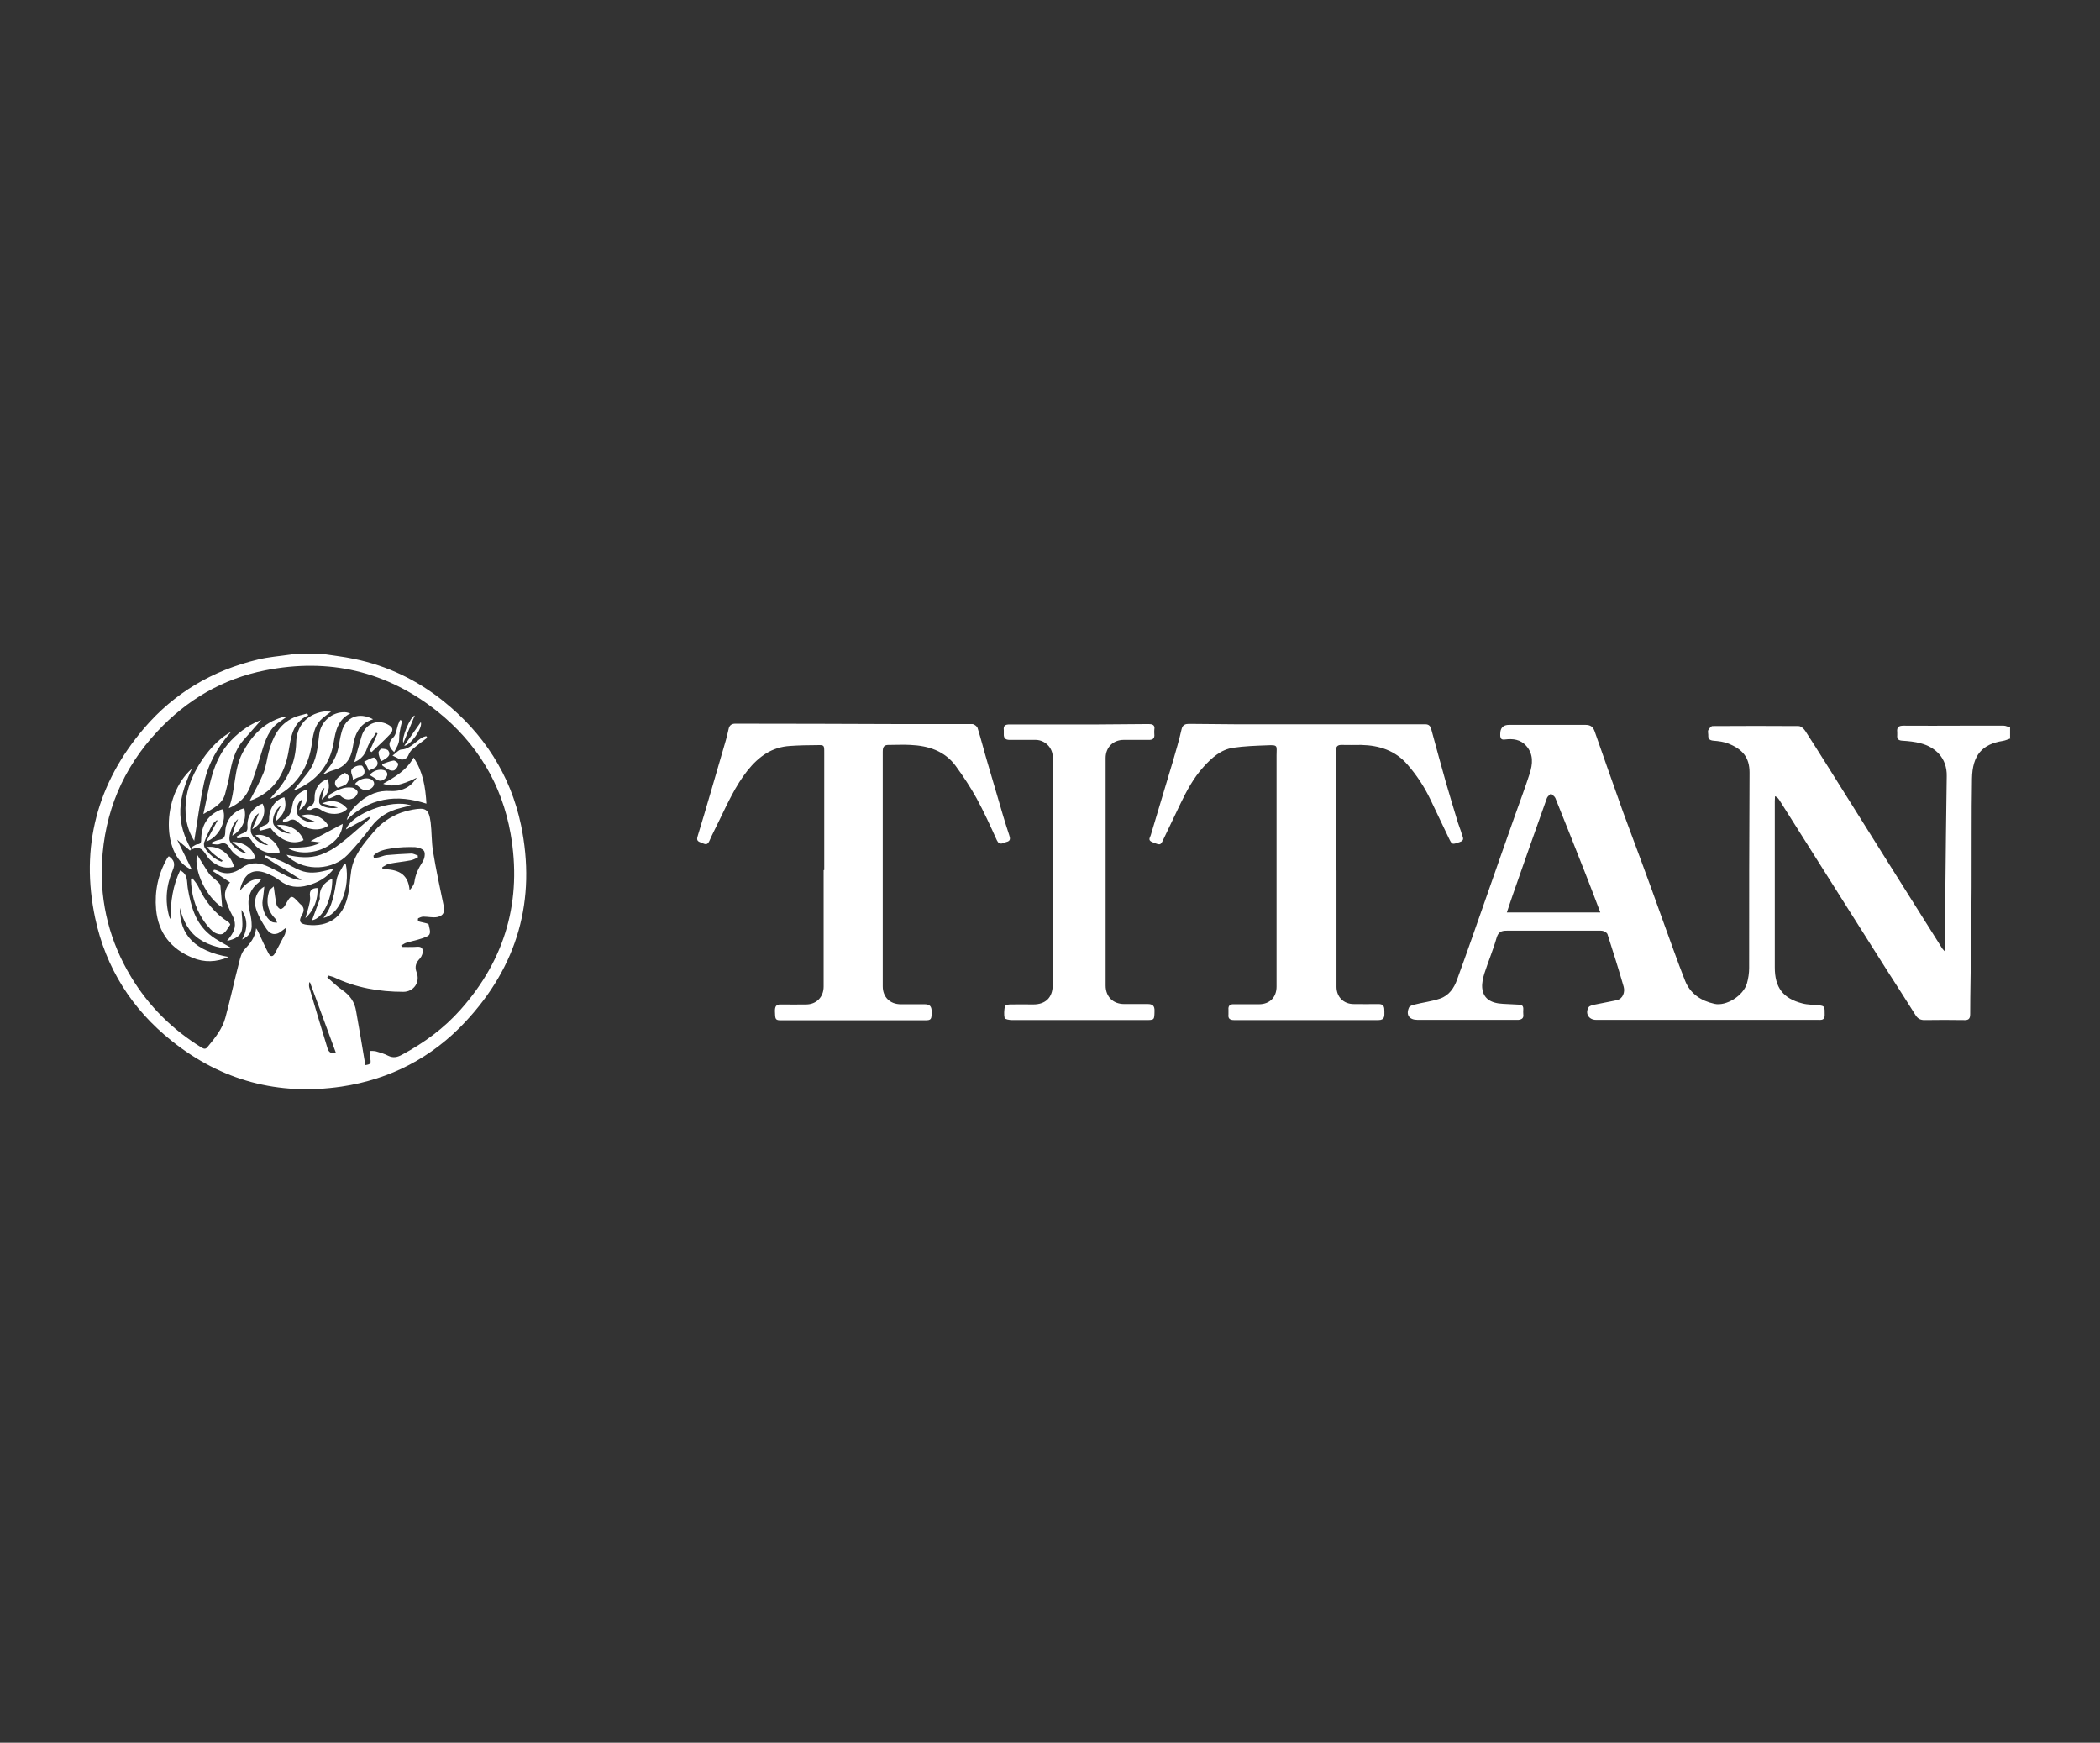 <svg xmlns="http://www.w3.org/2000/svg" fill="none" viewBox="0 0 482 400" height="400" width="482">
<rect x="0" y="0" width="482" height="400" fill="#333333" stroke="none"/>
<g clip-path="url(#clip0_446_401)">
<path fill="white" d="M461.405 169.503C460.853 169.687 460.301 169.963 459.703 170.055C455.011 170.791 452.711 173.275 452.619 178.703C452.481 186.982 452.573 195.262 452.527 203.588C452.527 208.325 452.435 213.063 452.389 217.801C452.343 222.769 452.205 227.783 452.205 232.75C452.205 233.9 451.791 234.176 450.733 234.13C447.744 234.084 444.708 234.084 441.718 234.13C440.844 234.13 440.246 233.854 439.74 233.118C437.67 229.806 435.554 226.541 433.438 223.229C430.632 218.813 427.826 214.351 425.02 209.935C419.455 201.15 413.935 192.364 408.369 183.578C408.139 183.256 407.909 182.934 407.403 182.75C407.403 183.118 407.357 183.532 407.357 183.9C407.357 196.596 407.357 209.291 407.357 222.033C407.357 226.679 409.243 229.162 413.705 230.312C414.901 230.634 416.189 230.588 417.385 230.726C418.857 230.91 418.811 230.956 418.811 232.98C418.811 234.268 417.937 234.084 417.155 234.084C411.773 234.084 406.391 234.084 401.009 234.084C389.464 234.084 377.872 234.084 366.327 234.084C364.671 234.084 363.751 232.612 364.625 231.186C364.855 230.818 365.499 230.726 366.005 230.588C367.707 230.22 369.409 229.944 371.065 229.576C372.537 229.254 372.997 227.691 372.675 226.495C371.525 222.447 370.237 218.445 368.949 214.397C368.857 214.121 368.397 213.845 368.029 213.707C367.615 213.569 367.109 213.615 366.649 213.615C359.703 213.615 352.803 213.615 345.858 213.615C344.662 213.615 343.926 213.845 343.512 215.225C342.73 217.985 341.58 220.699 340.706 223.413C340.384 224.471 340.108 225.621 340.2 226.725C340.43 229.116 342.04 230.266 344.984 230.404C346.18 230.45 347.376 230.542 348.617 230.588C349.399 230.588 349.675 230.956 349.629 231.692C349.629 232.06 349.583 232.428 349.629 232.796C349.767 233.67 349.307 233.992 348.526 234.084C348.204 234.084 347.836 234.084 347.514 234.084C340.108 234.084 332.748 234.084 325.342 234.084C323.456 234.084 322.629 232.934 323.41 231.232C323.548 230.91 324.192 230.68 324.606 230.588C326.584 230.082 328.608 229.852 330.494 229.208C332.564 228.519 333.76 226.771 334.45 224.793C336.75 218.491 338.958 212.143 341.166 205.841C343.374 199.54 345.582 193.192 347.836 186.844C348.939 183.762 350.089 180.68 351.101 177.553C351.791 175.391 352.021 173.137 350.319 171.205C348.985 169.687 347.238 169.503 345.398 169.733C344.616 169.825 344.432 169.549 344.34 168.951C344.34 168.767 344.34 168.629 344.34 168.445C344.34 167.065 345.014 166.375 346.364 166.375C352.205 166.375 358.047 166.375 363.889 166.375C365.085 166.375 365.637 166.835 366.005 167.847C368.167 174.011 370.329 180.22 372.537 186.384C373.916 190.202 375.388 193.974 376.768 197.792C378.424 202.254 380.034 206.715 381.644 211.223C383.346 215.869 384.956 220.515 386.75 225.069C387.946 228.105 390.43 229.714 393.512 230.404C396.18 231.002 400.135 228.565 400.963 225.713C401.285 224.563 401.469 223.367 401.469 222.171C401.469 207.221 401.469 192.272 401.561 177.323C401.561 173.827 399.951 171.987 396.778 170.699C395.674 170.239 394.432 170.101 393.282 170.009C392.316 169.917 392.04 169.549 392.086 168.675C392.086 168.307 391.948 167.847 392.086 167.571C392.316 167.203 392.73 166.651 393.052 166.651C399.629 166.605 406.253 166.605 412.831 166.651C413.337 166.651 414.027 167.249 414.349 167.755C417.523 172.677 420.605 177.645 423.732 182.612C426.952 187.718 430.126 192.824 433.346 197.93C437.486 204.507 441.626 211.085 445.766 217.663C445.858 217.801 445.95 217.893 446.318 218.307C446.41 217.065 446.502 216.145 446.502 215.225C446.502 211.775 446.502 208.325 446.502 204.875C446.594 195.952 446.686 187.074 446.824 178.151C446.916 173.965 444.202 171.481 440.844 170.607C439.51 170.239 438.084 170.101 436.658 170.009C435.692 169.963 435.37 169.595 435.462 168.721C435.462 168.491 435.462 168.307 435.462 168.077C435.324 166.927 435.738 166.559 436.934 166.559C441.35 166.605 445.766 166.559 450.227 166.559C453.447 166.559 456.667 166.559 459.887 166.559C460.393 166.559 460.853 166.835 461.359 166.973V169.457L461.405 169.503ZM367.293 209.383C366.143 206.347 365.085 203.542 363.981 200.736C361.681 194.848 359.335 189.006 356.989 183.164C356.805 182.75 356.299 182.474 355.977 182.152C355.655 182.474 355.195 182.796 355.057 183.164C352.435 190.524 349.813 197.93 347.238 205.335C346.778 206.623 346.364 207.957 345.858 209.429H367.293V209.383Z"></path>
<path fill="white" d="M73.453 150C76.074 150.414 78.742 150.69 81.318 151.242C88.908 152.806 95.716 156.072 101.741 160.902C110.987 168.307 117.151 177.783 119.589 189.374C123.13 206.578 118.807 221.711 106.801 234.545C99.119 242.778 89.506 247.746 78.374 249.402C63.931 251.518 50.867 248.068 39.414 238.914C30.26 231.601 24.28 222.171 21.843 210.718C18.393 194.434 22.256 179.807 33.066 167.157C39.966 159.062 48.797 153.864 59.193 151.38C61.631 150.782 64.207 150.598 66.691 150.23C67.105 150.184 67.519 150.092 67.933 150C69.773 150 71.612 150 73.453 150ZM83.802 244.48C85.182 244.25 85.228 244.158 84.906 242.502C84.814 242.088 84.906 241.628 84.906 241.214C85.366 241.214 85.872 241.214 86.286 241.306C87.252 241.582 88.218 241.858 89.092 242.318C90.242 242.87 91.162 242.686 92.266 242.088C97.326 239.374 101.925 236.017 105.743 231.693C116.047 220.101 119.865 206.578 117.197 191.352C115.173 179.945 109.469 170.561 100.407 163.293C88.724 154.002 75.43 150.966 60.849 153.864C51.097 155.796 42.864 160.626 36.102 167.893C28.19 176.357 23.958 186.477 23.407 198.022C22.947 207.406 25.246 216.237 30.122 224.287C34.17 230.957 39.552 236.293 46.176 240.386C46.727 240.708 47.142 240.938 47.648 240.294C49.349 238.224 51.051 236.155 51.741 233.533C52.891 229.301 53.811 224.977 54.915 220.745C55.145 219.779 55.467 218.629 56.111 217.939C57.445 216.513 58.595 215.133 58.779 213.063C59.101 213.477 59.239 213.845 59.423 214.213C60.159 215.731 60.803 217.295 61.631 218.813C62.091 219.687 62.643 219.641 63.103 218.813C63.839 217.387 64.621 215.961 65.357 214.535C65.541 214.167 65.541 213.707 65.679 212.925C65.127 213.339 64.943 213.477 64.759 213.615C63.471 214.719 62.183 214.673 61.217 213.293C60.297 211.96 59.423 210.488 58.871 208.924C58.043 206.716 58.871 204.462 60.665 203.496C60.527 204.554 60.481 205.52 60.297 206.486C59.975 208.326 60.849 210.626 62.413 211.592C62.735 211.776 63.195 211.73 63.609 211.776C63.425 211.454 63.379 210.994 63.103 210.764C61.355 208.97 61.033 206.854 61.769 204.554C61.907 204.186 62.321 203.91 62.827 203.45C63.057 205.106 63.195 206.394 63.471 207.636C63.563 208.05 64.069 208.602 64.391 208.648C64.759 208.648 65.265 208.188 65.449 207.774C66.829 205.29 66.875 205.29 68.807 207.406C68.807 207.406 68.853 207.452 68.899 207.498C69.819 208.188 69.911 208.97 69.313 209.982C68.439 211.454 68.853 212.098 70.601 212.282C75.384 212.787 78.65 210.58 79.754 205.934C80.26 203.91 80.306 201.84 80.628 199.77C81.226 196.228 83.48 193.652 85.688 191.03C88.034 188.224 91.07 186.477 94.704 185.833C97.74 185.281 98.43 185.695 98.844 188.73C99.119 190.938 99.027 193.238 99.395 195.446C100.085 199.632 100.959 203.726 101.833 207.866C102.109 209.338 101.833 210.166 100.361 210.488C99.349 210.672 98.246 210.396 97.188 210.396C96.773 210.396 96.359 210.58 95.992 210.764C95.9 210.81 95.9 211.362 95.992 211.408C96.314 211.592 96.728 211.638 97.096 211.73C97.555 211.868 98.338 211.96 98.383 212.19C98.522 213.109 99.165 214.397 98.061 214.903C96.543 215.639 94.796 215.915 93.14 216.421C92.772 216.559 92.45 216.835 92.082 217.019C92.128 217.111 92.22 217.249 92.266 217.341C93.232 217.341 94.152 217.387 95.118 217.341C95.9 217.295 96.82 217.111 97.004 218.031C97.141 218.629 96.82 219.503 96.406 219.963C95.486 220.929 95.118 221.849 95.624 223.183C96.498 225.391 94.98 227.645 92.588 227.645C87.068 227.645 81.732 226.725 76.718 224.333C76.304 224.149 75.798 224.057 75.384 223.919L75.108 224.333C76.258 225.299 77.316 226.403 78.558 227.231C80.306 228.427 81.41 229.991 81.732 232.061C82.468 236.201 83.158 240.294 83.848 244.434L83.802 244.48ZM85.734 196.504C85.734 196.642 85.78 196.78 85.826 196.918C86.194 196.872 86.562 196.872 86.884 196.78C87.482 196.642 88.08 196.366 88.678 196.274C90.61 196.09 92.496 195.998 94.428 195.906C94.888 195.906 95.394 196.182 95.9 196.366C95.9 196.504 95.9 196.688 95.9 196.826C95.348 197.056 94.796 197.378 94.244 197.47C92.588 197.792 90.932 197.93 89.322 198.252C88.77 198.344 88.31 198.758 87.758 199.034V199.494C91.116 199.494 93.692 200.368 94.014 204.324C94.566 203.68 95.026 203.082 95.118 202.438C95.348 200.69 96.084 199.218 97.004 197.792C97.418 197.148 97.647 196.044 97.371 195.4C97.096 194.848 95.992 194.48 95.256 194.434C93.508 194.388 91.76 194.434 90.012 194.71C88.494 194.94 86.884 195.216 85.734 196.366V196.504ZM71.199 225.483C71.107 225.483 71.061 225.483 70.969 225.483C70.969 225.851 70.877 226.219 70.969 226.587C72.349 231.325 73.774 236.017 75.2 240.708C75.476 241.536 76.12 241.95 77.086 241.628C75.108 236.201 73.13 230.865 71.153 225.483H71.199Z"></path>
<path fill="white" d="M306.754 199.773C306.754 208.697 306.754 217.62 306.754 226.498C306.754 228.798 308.363 230.454 310.709 230.454C312.595 230.454 314.481 230.5 316.321 230.454C317.701 230.408 317.747 231.19 317.747 232.202C317.747 233.168 317.885 234.134 316.367 234.134C305.328 234.134 294.334 234.134 283.294 234.134C282.374 234.134 281.823 233.858 281.961 232.846C281.961 232.478 281.961 232.11 281.961 231.742C281.869 230.822 282.329 230.454 283.202 230.5C285.134 230.5 287.02 230.5 288.952 230.5C291.436 230.5 293 228.89 293 226.452C293 208.743 293 191.033 293 173.37C293 171.162 293.46 170.932 290.746 171.07C288.17 171.162 285.594 171.254 283.064 171.622C280.213 172.036 278.143 173.922 276.257 175.992C273.957 178.522 272.393 181.466 270.921 184.502C269.587 187.262 268.299 190.021 266.965 192.781C266.367 194.023 266.321 194.023 264.481 193.287C263.331 192.827 264.021 192.183 264.159 191.585C265.815 185.974 267.563 180.316 269.219 174.704C269.909 172.312 270.645 169.874 271.197 167.39C271.427 166.332 272.117 166.148 272.899 166.148C276.395 166.148 279.891 166.24 283.386 166.24C296.542 166.24 309.697 166.24 322.807 166.24C324.233 166.24 325.705 166.24 327.131 166.24C328.005 166.24 328.327 166.7 328.511 167.39C329.615 171.438 330.719 175.532 331.869 179.58C332.742 182.662 333.708 185.744 334.628 188.826C334.904 189.699 335.272 190.527 335.502 191.401C335.686 192.091 336.33 192.873 334.996 193.287C333.34 193.839 333.294 193.931 332.604 192.505C331.179 189.516 329.753 186.526 328.327 183.536C326.947 180.638 325.199 177.97 323.083 175.532C320.277 172.266 316.597 171.07 312.411 170.978C310.939 170.978 309.467 171.024 308.041 170.978C306.938 170.932 306.616 171.346 306.616 172.45C306.616 181.558 306.616 190.711 306.616 199.819L306.754 199.773Z"></path>
<path fill="white" d="M189.182 199.68C189.182 190.665 189.182 181.695 189.182 172.679C189.182 171.023 189.182 170.977 187.526 171.023C185.502 171.023 183.432 171.069 181.408 171.207C177.176 171.437 174.141 173.645 171.565 176.865C168.805 180.361 167.011 184.363 165.079 188.319C164.343 189.883 163.515 191.401 162.825 193.01C162.273 194.298 161.491 193.562 160.755 193.332C159.973 193.056 159.881 192.689 160.157 191.815C162.135 185.375 163.975 178.889 165.861 172.449C166.367 170.747 166.873 169.045 167.241 167.298C167.425 166.424 167.977 166.102 168.759 166.102C181.408 166.102 194.058 166.148 206.661 166.194C212.181 166.194 217.655 166.194 223.175 166.194C223.589 166.194 224.233 166.7 224.37 167.068C225.198 169.689 225.842 172.311 226.624 174.933C227.82 179.073 229.062 183.167 230.258 187.307C230.672 188.779 231.178 190.205 231.638 191.677C231.868 192.367 232.006 193.01 231.04 193.24C230.258 193.424 229.43 194.206 228.786 192.826C227.314 189.561 225.842 186.341 224.141 183.213C222.715 180.637 221.105 178.199 219.357 175.807C216.827 172.357 213.101 171.161 208.961 170.977C207.351 170.885 205.695 170.977 204.085 170.977C202.889 170.931 202.613 171.437 202.613 172.541C202.613 181.695 202.613 190.849 202.613 200.048C202.613 208.834 202.613 217.62 202.613 226.405C202.613 228.843 204.269 230.499 206.753 230.499C208.593 230.499 210.433 230.499 212.273 230.499C213.515 230.499 213.837 231.097 213.837 232.201C213.837 233.949 213.745 234.179 212.365 234.179C201.325 234.179 190.332 234.179 179.292 234.179C177.958 234.179 177.912 233.995 177.866 232.063C177.866 231.051 178.096 230.499 179.246 230.545C181.178 230.591 183.064 230.545 184.996 230.545C187.388 230.545 189.044 228.843 189.044 226.451C189.044 217.528 189.044 208.604 189.044 199.726L189.182 199.68Z"></path>
<path fill="white" d="M253.766 200.226C253.766 208.874 253.766 217.567 253.766 226.215C253.766 228.745 255.468 230.447 257.998 230.447C259.792 230.447 261.586 230.447 263.38 230.447C264.53 230.447 265.036 230.815 264.99 232.057C264.944 234.127 264.99 234.127 262.92 234.127C252.708 234.127 242.45 234.127 232.239 234.127C231.687 234.127 230.675 233.943 230.583 233.667C230.399 232.793 230.491 231.873 230.629 230.999C230.629 230.769 231.365 230.539 231.779 230.539C233.573 230.493 235.367 230.539 237.161 230.539C240.013 230.539 241.623 228.929 241.623 226.077C241.623 210.346 241.623 194.614 241.623 178.837C241.623 177.135 241.623 175.433 241.623 173.731C241.623 171.615 239.875 169.867 237.759 169.821C235.735 169.821 233.757 169.821 231.733 169.821C230.767 169.821 230.353 169.407 230.399 168.487C230.399 168.211 230.399 167.889 230.399 167.613C230.261 166.555 230.721 166.279 231.733 166.279C238.495 166.279 245.256 166.279 252.018 166.279C255.882 166.279 259.746 166.188 263.61 166.188C264.392 166.188 265.174 166.325 264.944 167.475C264.898 167.797 264.944 168.165 264.944 168.487C265.082 169.591 264.484 169.867 263.518 169.821C261.632 169.821 259.746 169.821 257.906 169.821C255.468 169.821 253.766 171.569 253.766 173.961C253.766 182.747 253.766 191.532 253.766 200.318V200.226Z"></path>
<path fill="white" d="M38.725 196.508C39.967 197.382 40.289 198.256 39.645 199.728C38.173 203.178 37.805 206.765 38.863 210.445C38.863 210.537 38.955 210.629 39.139 210.951C39.139 206.903 39.691 203.224 41.347 199.774C43.187 200.648 42.865 202.396 43.095 203.822C43.785 207.869 44.797 211.779 48.108 214.493C49.718 215.827 51.65 216.701 53.168 217.621C51.42 217.943 47.971 217.069 45.763 215.551C43.325 213.895 42.083 211.457 41.255 208.375C41.255 214.723 44.843 218.311 52.478 219.645C49.626 220.887 46.867 220.933 44.199 219.829C39.231 217.805 36.333 214.125 35.827 208.743C35.459 204.557 36.287 200.648 38.357 197.014C38.449 196.83 38.587 196.692 38.725 196.554V196.508Z"></path>
<path fill="white" d="M55.561 215.686C56.941 213.11 56.849 210.81 55.423 208.832C55.469 210.166 55.791 211.73 55.561 213.202C55.331 214.904 53.859 215.594 52.111 215.962C52.525 215.41 52.893 214.996 53.169 214.536C54.135 213.064 54.181 211.592 53.261 209.982C52.663 208.924 52.249 207.774 51.835 206.578C51.283 205.014 51.927 203.634 52.801 202.53C51.513 201.656 50.225 200.828 48.938 200C48.983 199.862 49.075 199.724 49.121 199.632C49.352 199.678 49.581 199.678 49.766 199.77C51.789 200.874 53.675 200.506 55.469 199.218C57.171 197.976 59.011 197.884 60.897 198.62C62.231 199.172 63.519 199.862 64.807 200.552C66.279 201.288 67.751 202.024 69.223 201.978C66.509 200.276 63.657 198.528 60.805 196.734C60.851 196.596 60.897 196.458 60.989 196.32C62.323 196.826 63.703 197.24 64.991 197.838C66.325 198.436 67.521 199.218 68.901 199.77C70.833 200.552 72.811 200.322 74.788 199.816C75.294 199.678 75.8 199.586 76.674 199.356C74.927 201.518 72.948 202.576 70.649 203.22C68.303 203.864 66.141 203.634 64.163 202.07C63.243 201.38 62.185 200.828 61.127 200.414C58.367 199.356 56.573 200.184 55.469 202.944C55.285 203.404 55.147 203.864 55.101 204.416C56.343 202.944 57.631 201.518 59.931 201.84C59.701 202.162 59.563 202.392 59.333 202.576C57.079 204.37 56.619 206.716 57.355 209.384C57.631 210.396 57.769 211.5 57.769 212.558C57.769 213.892 57.079 214.996 55.469 215.686H55.561Z"></path>
<path fill="white" d="M65.727 196.179C68.532 196.823 71.108 197.053 73.592 196.179C75.11 195.627 76.628 194.799 77.916 193.787C80.124 192.131 82.194 190.199 84.31 188.405C84.54 188.221 84.724 188.037 84.908 187.807C84.862 187.715 84.77 187.577 84.724 187.485C82.884 188.451 81.09 189.463 79.388 190.383C80.768 186.749 89.876 183.299 94.337 184.863C93.51 185.047 92.728 185.277 91.945 185.461C89.186 186.105 86.932 187.485 85.184 189.785C83.528 191.993 81.734 194.155 79.802 196.179C76.352 199.767 70.188 200.043 66.371 196.869C66.186 196.731 66.049 196.547 65.727 196.133V196.179Z"></path>
<path fill="white" d="M70.783 164.164C66.965 165.866 66.781 169.408 66.183 172.72C65.309 177.457 63.147 181.275 58.502 183.345C58.179 183.483 57.904 183.621 57.582 183.713C57.49 183.713 57.352 183.713 57.352 183.713C58.41 181.643 59.605 179.573 60.479 177.411C61.077 175.894 61.261 174.192 61.675 172.582C62.595 169.224 64.021 166.234 67.379 164.716C68.345 164.256 69.495 164.072 70.507 163.75C70.599 163.888 70.645 164.026 70.737 164.164H70.783Z"></path>
<path fill="white" d="M65.587 164.676C65.081 165.044 64.575 165.366 64.069 165.734C61.723 167.344 60.895 169.874 60.113 172.45C59.285 175.164 58.457 177.924 57.399 180.592C56.571 182.799 54.961 184.455 52.523 185.513C54.133 181.282 53.581 176.774 55.651 172.818C57.675 169 60.435 165.918 64.759 164.63C64.989 164.538 65.219 164.538 65.495 164.492C65.495 164.538 65.587 164.63 65.587 164.676Z"></path>
<path fill="white" d="M59.973 165.227C58.869 166.469 57.397 168.17 55.879 169.872C53.809 172.218 53.165 175.116 52.659 178.06C52.383 179.486 52.016 180.866 51.648 182.292C50.958 184.684 48.796 185.604 46.68 186.846C48.06 180.82 48.566 174.656 52.981 170.01C55.143 167.71 57.719 166.055 60.019 165.227H59.973Z"></path>
<path fill="white" d="M95.624 178.521C91.99 180.269 90.058 180.683 87.942 179.901C90.61 178.337 93.278 176.865 94.934 173.875C97.096 177.141 97.648 180.637 97.878 184.455C94.566 183.397 91.346 182.937 88.08 183.581C84.768 184.225 81.962 185.835 79.57 188.226C80.076 186.432 81.272 185.191 82.606 184.041C84.584 182.339 86.884 181.373 89.598 181.557C91.254 181.649 92.818 181.281 94.152 180.223C94.75 179.763 95.164 179.119 95.624 178.567V178.521Z"></path>
<path fill="white" d="M75.983 163.338C75.064 164.028 74.419 164.488 73.868 164.994C71.982 166.696 71.844 169.042 71.476 171.341C70.556 176.677 67.75 180.679 62.828 183.071C62.69 183.117 62.506 183.163 62 183.347C62.506 182.749 62.736 182.427 63.012 182.151C66.048 178.839 67.888 174.975 67.98 170.375C68.072 166.604 70.418 163.982 74.144 163.338C74.65 163.246 75.156 163.338 75.983 163.338Z"></path>
<path fill="white" d="M44.617 193.052C42.639 189.925 42.225 186.429 42.823 182.749C43.742 177.229 48.342 170.467 53.08 167.938C49.998 171.341 47.79 175.251 46.824 179.713C45.858 184.129 45.306 188.591 44.571 193.052H44.617Z"></path>
<path fill="white" d="M80.397 163.751C77.546 165.177 77.04 167.707 76.58 170.42C75.706 175.618 72.67 179.206 67.886 181.276C67.748 181.322 67.564 181.368 67.426 181.414C67.426 181.414 67.334 181.414 67.38 181.414C68.53 179.988 69.726 178.562 70.83 177.09C72.716 174.56 72.9 171.57 73.268 168.581C73.59 165.591 76.304 163.337 79.202 163.475C79.616 163.475 80.03 163.659 80.444 163.751H80.397Z"></path>
<path fill="white" d="M44.063 176.406C42.683 179.396 41.533 182.386 41.395 185.744C41.257 189.056 42.269 192.092 43.879 194.944C43.787 195.036 43.695 195.128 43.603 195.219C42.729 194.484 41.855 193.748 40.659 192.736C41.901 195.219 42.959 197.473 44.063 199.635C37.025 196.783 36.933 182.662 44.063 176.406Z"></path>
<path fill="white" d="M74.141 177.735C75.797 175.987 77.13 174.101 77.636 171.755C77.912 170.513 78.05 169.225 78.418 167.983C79.338 164.579 82.328 163.337 85.64 165.085C82.512 166.051 81.408 168.489 80.994 171.387C80.58 174.101 79.338 176.033 76.532 176.769C75.705 176.999 74.969 177.413 74.187 177.781L74.141 177.735Z"></path>
<path fill="white" d="M47.698 194.39C50.366 194.114 52.896 196.046 53.724 198.944C51.976 199.404 50.458 199.036 49.032 198.024C48.572 197.702 48.112 197.288 47.744 196.828C46.87 195.678 46.364 194.022 44.156 194.896C44.156 194.712 44.156 194.528 44.156 194.344C44.524 194.16 44.892 193.838 45.26 193.792C46.088 193.746 46.18 193.332 46.18 192.642C46.226 189.56 47.514 187.214 50.458 185.926C50.688 185.834 50.918 185.788 51.148 185.742C52.16 188.272 50.228 192.228 47.33 193.148C48.25 191.4 49.078 189.882 49.906 188.364C49.906 188.318 49.814 188.272 49.768 188.226C49.4 188.594 48.894 188.916 48.664 189.376C48.02 190.664 47.376 191.952 46.87 193.332C46.732 193.7 46.824 194.298 47.008 194.62C47.974 196.046 49.216 197.196 50.872 197.794C50.964 197.702 51.056 197.61 51.102 197.518C50.734 197.288 50.366 197.058 50.044 196.782C49.584 196.414 49.124 196.092 48.664 195.678C48.296 195.31 47.974 194.942 47.514 194.436L47.698 194.39Z"></path>
<path fill="white" d="M44.15 201.562C44.61 202.206 45.208 202.804 45.53 203.54C47.094 206.852 49.256 209.658 52.43 211.636C52.614 211.774 52.89 212.188 52.844 212.234C52.292 213.016 51.832 213.982 51.096 214.35C50.544 214.626 49.44 214.258 48.888 213.798C47.968 213.016 47.186 212.004 46.496 210.946C44.702 208.14 43.874 205.012 43.828 201.7L44.15 201.562Z"></path>
<path fill="white" d="M84.862 172.31C85.46 170.976 86.058 169.688 86.656 168.354C86.564 168.308 86.472 168.216 86.334 168.17C85.644 169.32 84.678 170.424 84.264 171.712C83.712 173.414 82.654 174.38 81.32 174.932C81.826 173.046 82.378 171.022 82.976 169.044C83.804 166.192 86.472 164.996 88.91 166.238C90.198 166.882 90.428 167.526 89.508 168.538C88.174 169.964 86.702 171.298 85.276 172.632C85.138 172.54 85 172.402 84.862 172.31Z"></path>
<path fill="white" d="M56.069 185.508C56.667 188.038 55.701 190.384 53.309 191.81C53.539 191.028 53.677 190.384 53.861 189.832C54.045 189.28 54.321 188.728 54.643 187.992C53.447 188.82 52.389 191.764 52.711 192.914C53.079 194.109 55.425 195.903 56.713 195.903C55.655 195.075 54.597 194.247 53.309 193.236C56.069 193.236 58.093 194.799 58.645 197.053C56.483 197.743 54.137 196.869 52.711 194.615C52.067 193.603 51.515 193.282 50.365 193.741C49.905 193.925 49.261 193.741 48.709 193.741L48.617 193.374C49.169 193.144 49.675 192.868 50.227 192.776C51.193 192.592 51.653 192.27 51.699 191.074C51.699 188.36 53.493 186.152 56.069 185.508Z"></path>
<path fill="white" d="M57.908 190.295C58.506 188.915 58.966 187.811 59.426 186.661C58.23 187.305 57.356 189.375 57.586 190.939C57.816 192.227 59.932 194.021 61.588 193.975C61.082 193.653 60.53 193.331 60.024 192.963C59.518 192.595 59.104 192.135 58.598 191.721C60.852 191.123 63.704 193.147 64.21 195.631C61.864 196.275 59.288 195.355 57.908 193.193C57.264 192.135 56.666 191.675 55.47 192.273C55.194 192.411 54.78 192.365 54.458 192.411C54.412 192.273 54.366 192.135 54.32 191.997C54.826 191.721 55.286 191.399 55.838 191.215C56.528 190.985 56.85 190.709 56.804 189.789C56.62 187.305 58.046 185.281 60.254 184.453C61.266 186.247 60.346 188.915 57.954 190.295H57.908Z"></path>
<path fill="white" d="M65.264 182.984C65.909 185.1 65.356 186.848 63.241 188.55C63.425 187.722 63.471 187.17 63.655 186.618C63.839 186.112 64.115 185.652 64.483 184.916C63.195 185.698 62.367 187.906 62.735 189.056C63.057 190.114 65.172 191.448 66.737 191.31C66.231 191.08 65.678 190.85 65.172 190.574C64.666 190.252 64.207 189.884 63.563 189.378C66.368 189.102 68.806 190.528 69.68 192.828C67.472 193.932 64.483 193.242 62.091 190.022C61.309 190.252 60.481 190.482 59.699 190.666C59.607 190.528 59.561 190.39 59.469 190.252C59.837 189.976 60.159 189.608 60.619 189.47C61.447 189.194 61.769 188.826 61.769 187.906C61.769 185.468 63.333 183.398 65.311 182.984H65.264Z"></path>
<path fill="white" d="M64.945 188.594C64.945 188.318 64.945 188.18 64.991 188.134C66.647 187.49 66.877 186.11 67.153 184.592C67.429 182.89 68.671 181.832 70.327 181.234C70.879 183.212 70.419 184.822 68.671 185.972C68.901 185.144 69.131 184.362 69.361 183.534C68.441 183.81 67.843 185.558 68.257 186.8C68.625 187.996 71.109 189.146 72.443 188.64C71.339 188.18 70.281 187.766 68.947 187.26C71.523 186.386 74.191 187.444 75.341 189.514C73.409 190.848 70.465 190.618 68.487 188.778C67.751 188.088 67.153 187.858 66.233 188.41C65.911 188.594 65.451 188.548 64.991 188.594H64.945Z"></path>
<path fill="white" d="M45.253 196.18C46.219 197.698 47.047 199.17 48.013 200.55C48.565 201.285 49.393 201.791 50.083 202.481C50.313 202.711 50.589 203.033 50.589 203.309C50.773 205.011 50.865 206.713 51.003 208.277C47.415 205.977 44.471 199.998 45.207 196.226L45.253 196.18Z"></path>
<path fill="white" d="M77.505 185.329C76.171 184.962 75.159 184.732 73.917 184.41C76.171 183.398 78.333 183.904 79.713 185.651C78.287 187.169 75.527 187.123 73.733 185.927C72.951 185.375 72.307 185.283 71.525 185.789C71.249 185.973 70.881 185.927 70.375 185.789C70.605 185.559 70.789 185.145 71.111 185.054C72.169 184.64 72.215 183.858 72.215 182.892C72.215 180.914 73.503 179.258 75.205 178.844C75.849 180.638 75.435 182.294 73.825 183.536C74.055 182.524 74.239 181.696 74.469 180.822C73.687 181.328 72.997 183.582 73.319 184.364C73.641 185.145 75.757 185.743 77.459 185.375L77.505 185.329Z"></path>
<path fill="white" d="M66 194.621C68.714 194.483 71.198 194.667 73.636 193.379C72.67 193.241 71.888 193.149 71.29 193.057C73.682 191.769 76.12 190.436 78.65 189.102C78.511 191.493 77.132 193.011 75.246 194.207C72.67 195.771 68.668 196.277 66 194.621Z"></path>
<path fill="white" d="M79.386 198.388C80.444 203.816 77.914 210.026 74.234 210.67C76.396 208.048 76.718 204.92 77.27 201.838C77.5 200.596 78.42 199.446 79.018 198.25L79.34 198.434L79.386 198.388Z"></path>
<path fill="white" d="M76.263 201.609C76.355 205.749 74.285 210.855 71.617 211.223C72.169 209.751 72.721 208.233 73.273 206.715C73.319 206.577 73.411 206.393 73.411 206.255C73.181 204.001 74.285 202.621 76.263 201.655V201.609Z"></path>
<path fill="white" d="M77.82 182.294C77.038 182.662 76.302 182.984 75.566 183.306C75.474 183.214 75.382 183.122 75.336 183.076C75.474 182.8 75.52 182.432 75.704 182.34C77.268 181.42 78.878 180.5 80.81 180.776C81.316 180.822 82.052 181.42 82.098 181.788C82.098 182.248 81.638 182.938 81.178 183.168C79.936 183.812 78.832 183.49 77.82 182.294Z"></path>
<path fill="white" d="M90.062 173.461C90.891 172.863 91.488 172.081 92.086 172.035C93.558 171.989 94.524 171.069 95.536 170.287C95.95 169.965 96.364 169.597 96.824 169.321C97.1 169.137 97.468 169.091 97.836 168.953C97.928 169.091 97.974 169.183 98.066 169.321C96.962 170.195 95.766 171.023 94.708 171.943C94.294 172.265 93.972 172.771 93.788 173.231C93.42 174.197 92.454 174.611 91.534 174.151C91.213 173.967 90.891 173.829 90.062 173.415V173.461Z"></path>
<path fill="white" d="M81.461 179.941C82.335 178.837 83.991 178.331 85.095 178.837C85.923 179.205 86.107 179.987 85.555 180.631C84.773 181.551 83.347 181.597 82.519 180.723C82.197 180.401 81.829 180.171 81.461 179.895V179.941Z"></path>
<path fill="white" d="M72.854 203.773C73.084 206.303 72.026 209.017 70.094 210.719C70.416 209.615 70.784 208.511 71.014 207.407C71.152 206.855 71.244 206.257 71.152 205.705C70.968 204.417 71.52 203.865 72.808 203.819L72.854 203.773Z"></path>
<path fill="white" d="M90.426 172.587C88.954 171.207 89.184 170.333 90.288 169.229C90.932 168.585 91.024 167.343 91.346 166.377C91.484 166.009 91.668 165.641 91.806 165.273C91.99 165.319 92.128 165.365 92.312 165.411C92.082 166.331 91.852 167.251 91.714 168.171C91.576 168.953 91.714 169.781 91.484 170.517C91.3 171.207 90.84 171.851 90.472 172.633L90.426 172.587Z"></path>
<path fill="white" d="M77.503 180.818C76.767 180.313 76.721 179.531 77.181 178.933C77.687 178.289 78.377 177.783 79.113 177.415C79.251 177.323 80.125 178.013 80.125 178.335C80.125 178.887 79.849 179.623 79.435 179.991C78.929 180.404 78.193 180.542 77.503 180.818Z"></path>
<path fill="white" d="M80.995 179.023C81.133 178.011 79.891 176.953 81.225 176.125C81.731 175.803 82.421 175.619 82.973 175.711C83.249 175.711 83.617 176.493 83.663 176.953C83.709 177.643 83.387 178.195 82.513 178.333C82.007 178.425 81.547 178.747 80.949 179.023H80.995Z"></path>
<path fill="white" d="M84.812 177.923C85.594 176.911 86.974 176.451 88.124 176.773C88.906 177.003 89.136 177.785 88.63 178.429C87.894 179.349 87.02 179.441 86.146 178.705C85.733 178.383 85.227 178.153 84.812 177.877V177.923Z"></path>
<path fill="white" d="M87.664 175.393C88.538 175.117 89.412 174.703 90.332 174.565C90.654 174.519 91.39 175.071 91.39 175.347C91.39 175.853 91.022 176.405 90.608 176.727C90.332 176.957 89.734 176.911 89.366 176.727C88.814 176.497 88.308 176.083 87.802 175.761C87.756 175.623 87.71 175.485 87.664 175.347V175.393Z"></path>
<path fill="white" d="M84.628 176.859C84.444 176.445 84.352 176.123 84.214 175.847C84.076 175.617 83.892 175.387 83.57 174.835C84.352 174.467 85.042 174.007 85.778 173.869C86.008 173.823 86.606 174.559 86.652 174.973C86.79 176.307 85.502 176.353 84.628 176.905V176.859Z"></path>
<path fill="white" d="M87.435 174.749C87.205 174.013 86.883 173.37 86.883 172.726C86.883 172.45 87.343 171.852 87.619 171.852C88.125 171.852 88.907 171.944 89.137 172.312C89.735 173.186 89.229 173.875 87.435 174.749Z"></path>
<path fill="white" d="M92.773 171.162C94.061 169.322 95.303 167.574 96.591 165.734C97.097 167.114 94.107 171.208 92.773 171.162Z"></path>
<path fill="white" d="M92.586 170.513C92.08 169.455 94.15 164.487 95.208 164.211C94.288 166.465 93.414 168.489 92.586 170.513Z"></path>
</g>
<defs>
<clipPath id="clip0_446_401">
<rect transform="translate(20.602 150)" fill="white" height="100" width="440.8"></rect>
</clipPath>
</defs>
</svg>
